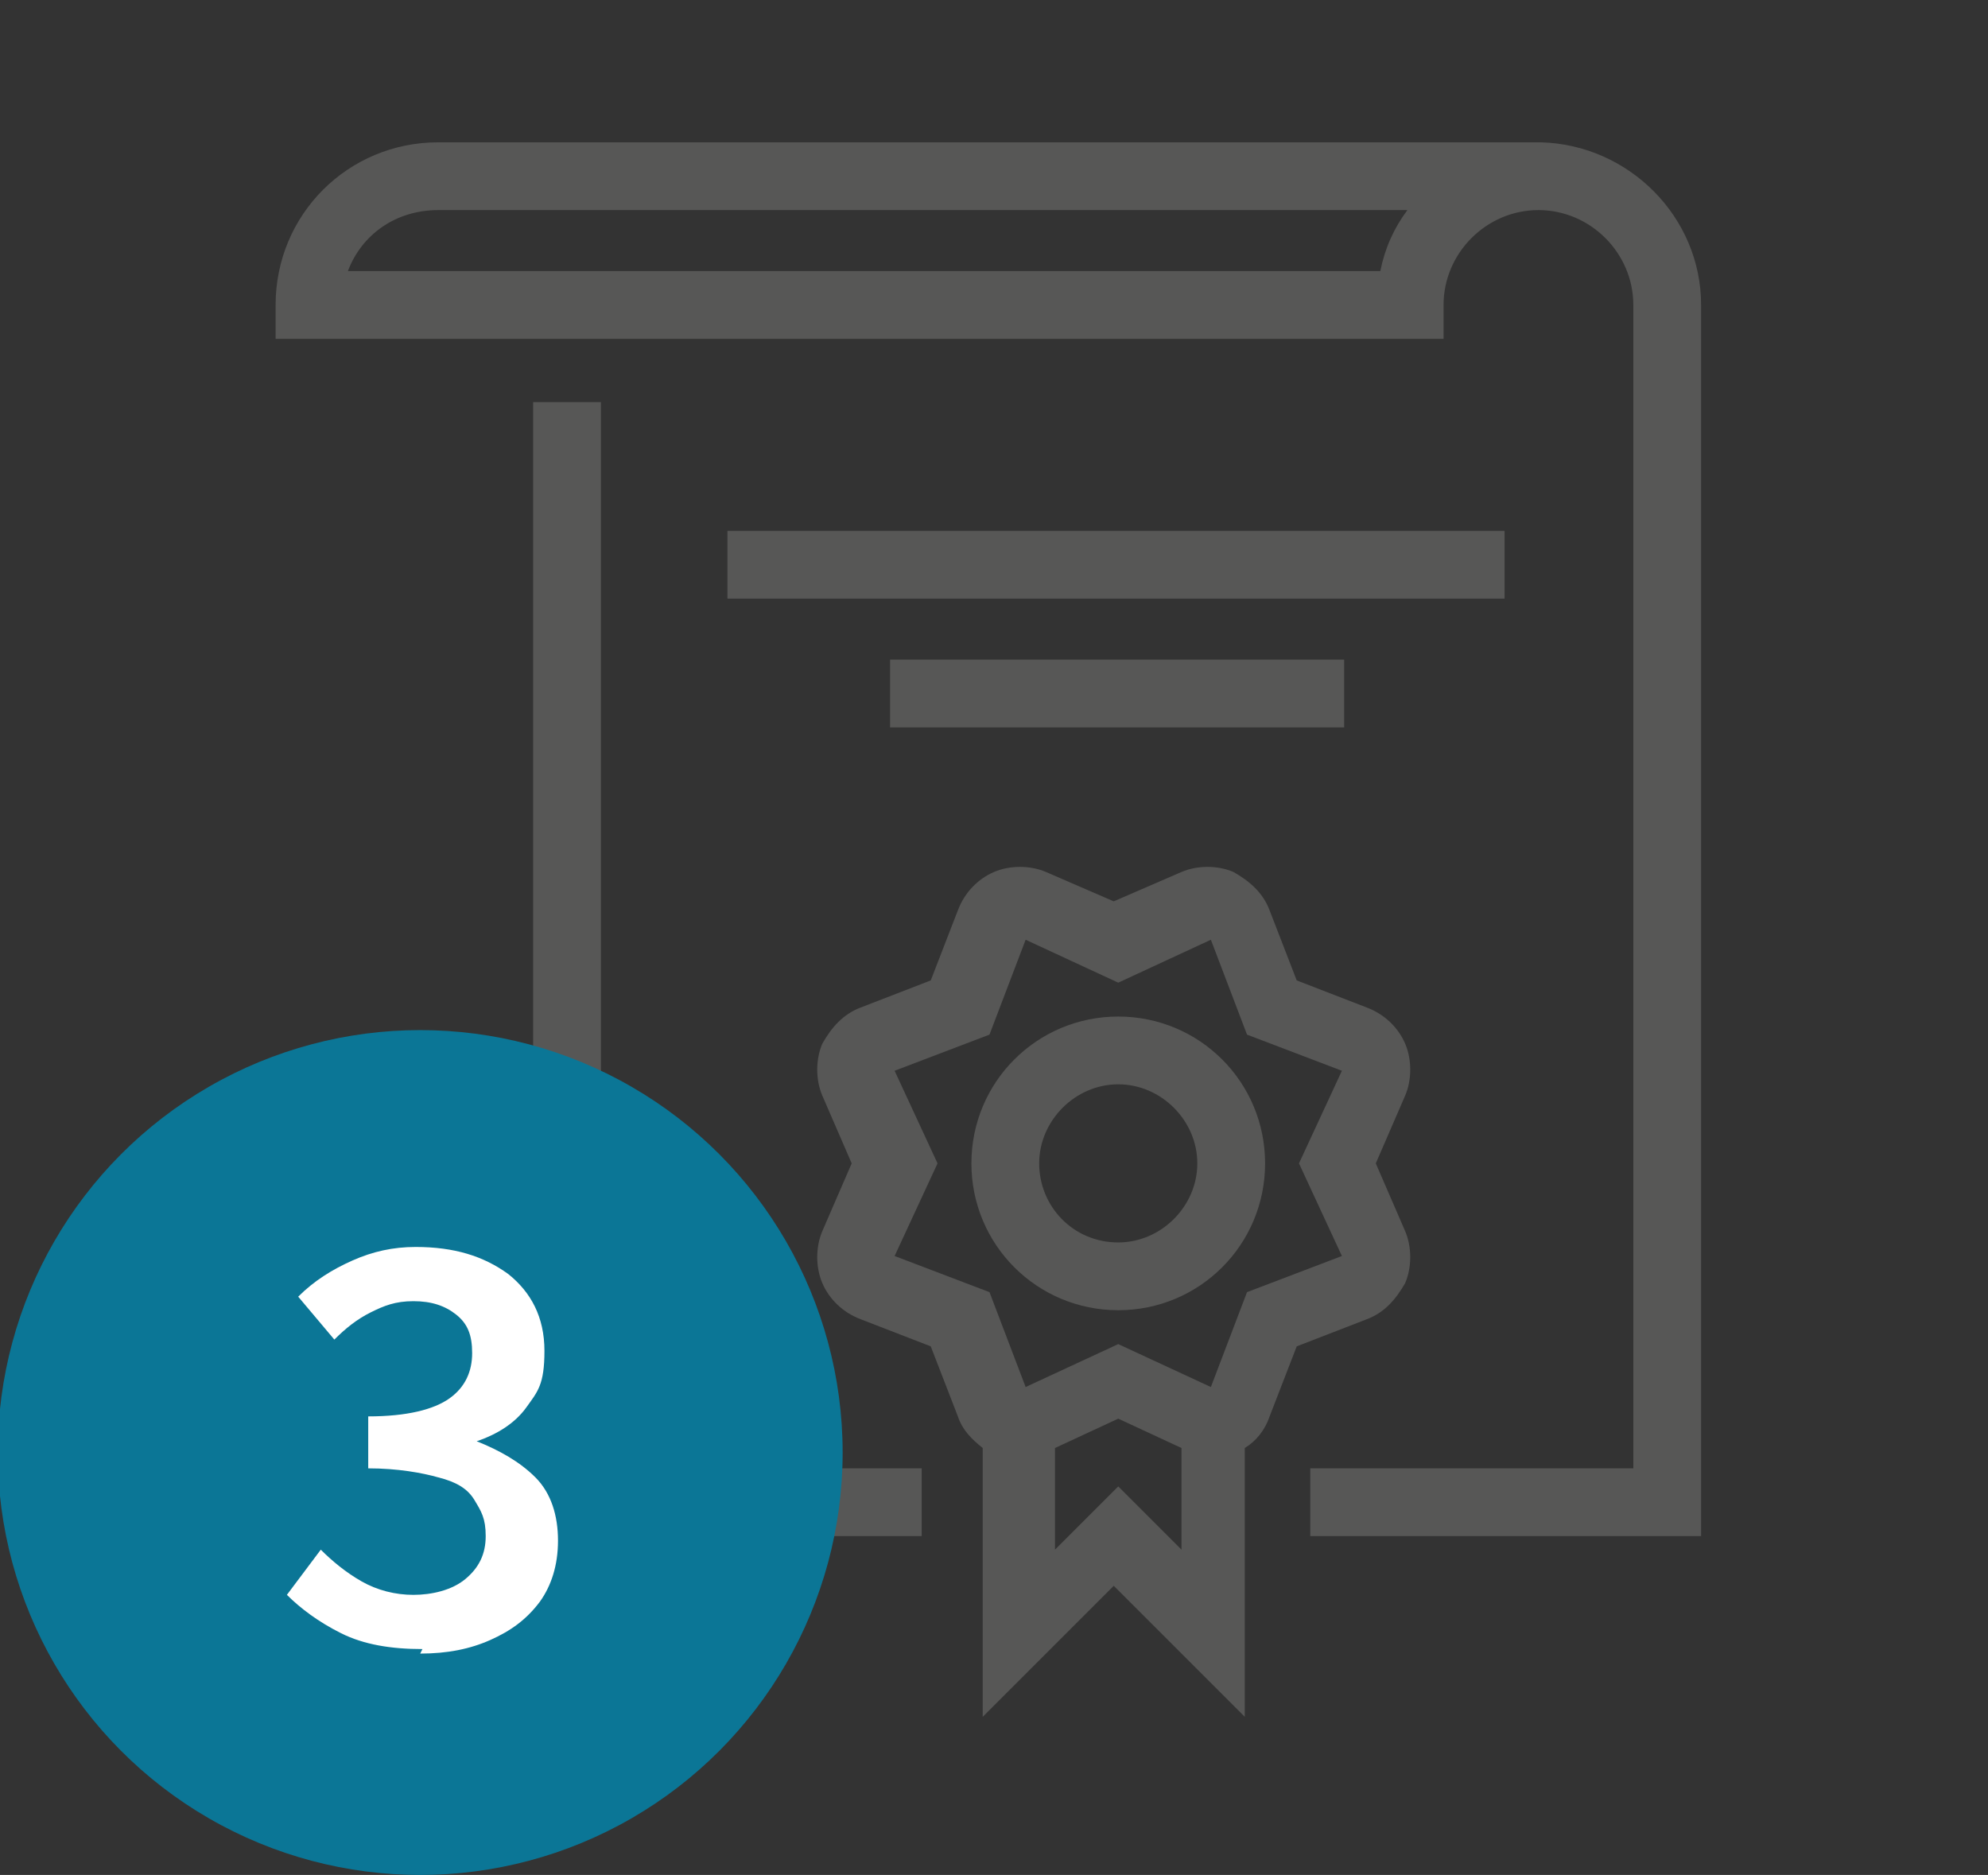 <?xml version="1.0" encoding="UTF-8"?>
<svg id="Ebene_1" data-name="Ebene 1" xmlns="http://www.w3.org/2000/svg" version="1.1" viewBox="0 0 88 83">
  <rect x="0" y="0" width="88" height="83" fill="#333333" stroke="none"/>
  <defs>
    <style>
      .cls-1 {
        isolation: isolate;
      }

      .cls-2 {
        fill: #575756;
      }

      .cls-2, .cls-3, .cls-4 {
        stroke-width: 0px;
      }

      .cls-3 {
        fill: #0b7696;
      }

      .cls-4 {
        fill: #fff;
      }
    </style>
  </defs>
  <g>
    <path class="cls-2" d="M49.5,45c-3.6,0-6.5,2.9-6.5,6.5s2.9,6.5,6.5,6.5,6.5-2.9,6.5-6.5-2.9-6.5-6.5-6.5ZM49.5,55c-2,0-3.5-1.6-3.5-3.5s1.6-3.5,3.5-3.5,3.5,1.6,3.5,3.5-1.6,3.5-3.5,3.5Z"/>
    <path class="cls-2" d="M68.2,6.3H19.4c-4,0-7.2,3.2-7.2,7.2v1.5h51.7v-1.5c0-2.3,1.9-4.2,4.2-4.2s4.2,1.9,4.2,4.2v51.5h-14.3v3h17.3V13.5c0-3.9-3.2-7.1-7.1-7.2ZM61,12H15.4c.6-1.6,2.1-2.7,4-2.7h42.9c-.6.8-1,1.7-1.2,2.7h0Z"/>
    <polygon class="cls-2" points="26.6 17.8 23.6 17.8 23.6 68 40.8 68 40.8 65 26.6 65 26.6 17.8"/>
    <path class="cls-2" d="M62.2,56.8c.3-.7.3-1.6,0-2.3l-1.3-3,1.3-3c.3-.7.3-1.6,0-2.3-.3-.7-.9-1.3-1.7-1.6l-3.1-1.2-1.2-3.1c-.3-.8-.9-1.3-1.6-1.7-.7-.3-1.6-.3-2.3,0l-3,1.3-3-1.3c-.7-.3-1.6-.3-2.3,0-.7.3-1.3.9-1.6,1.7l-1.2,3.1-3.1,1.2c-.8.3-1.3.9-1.7,1.6-.3.7-.3,1.6,0,2.3l1.3,3-1.3,3c-.3.7-.3,1.6,0,2.3.3.7.9,1.3,1.7,1.6l3.1,1.2,1.2,3.1c.2.6.6,1,1.1,1.4v11.9l5.8-5.8,5.8,5.8v-11.9c.5-.3.9-.8,1.1-1.4l1.2-3.1,3.1-1.2c.8-.3,1.3-.9,1.7-1.6ZM49.5,65.8l-2.8,2.8v-4.5l2.8-1.3,2.8,1.3v4.5l-2.8-2.8ZM59.4,55.6l-4.2,1.6-1.6,4.2-4.1-1.9-4.1,1.9-1.6-4.2-4.2-1.6,1.9-4.1-1.9-4.1,4.2-1.6,1.6-4.2,4.1,1.9,4.1-1.9,1.6,4.2,4.2,1.6-1.9,4.1,1.9,4.1Z"/>
    <rect class="cls-2" x="32.2" y="23.5" width="34.4" height="3"/>
    <rect class="cls-2" x="39.4" y="29.2" width="20.1" height="3"/>
  </g>
  <circle class="cls-3" cx="18.6" cy="64.3" r="18.7"/>
  <g class="cls-1">
    <g class="cls-1">
      <path class="cls-4" d="M18.7,73c-1.4,0-2.6-.2-3.6-.7s-1.8-1.1-2.4-1.7l1.5-2c.5.5,1.1,1,1.8,1.4.7.4,1.5.6,2.3.6s1.7-.2,2.3-.7c.6-.5.9-1.1.9-1.9s-.2-1.1-.5-1.6-.8-.8-1.6-1c-.7-.2-1.8-.4-3.1-.4v-2.3c1.7,0,2.9-.3,3.6-.8s1-1.2,1-2-.2-1.3-.7-1.7c-.5-.4-1.1-.6-1.9-.6s-1.3.2-1.9.5c-.6.3-1.1.7-1.6,1.2l-1.6-1.9c.7-.7,1.5-1.2,2.4-1.6.9-.4,1.8-.6,2.8-.6,1.7,0,3,.4,4.1,1.2,1,.8,1.6,1.9,1.6,3.4s-.3,1.8-.8,2.5c-.5.7-1.3,1.2-2.2,1.5h0c1,.4,1.9.9,2.6,1.6s1,1.7,1,2.8-.3,2-.8,2.7c-.6.8-1.3,1.3-2.2,1.7-.9.4-1.9.6-3.1.6Z"/>
    </g>
  </g>
</svg>